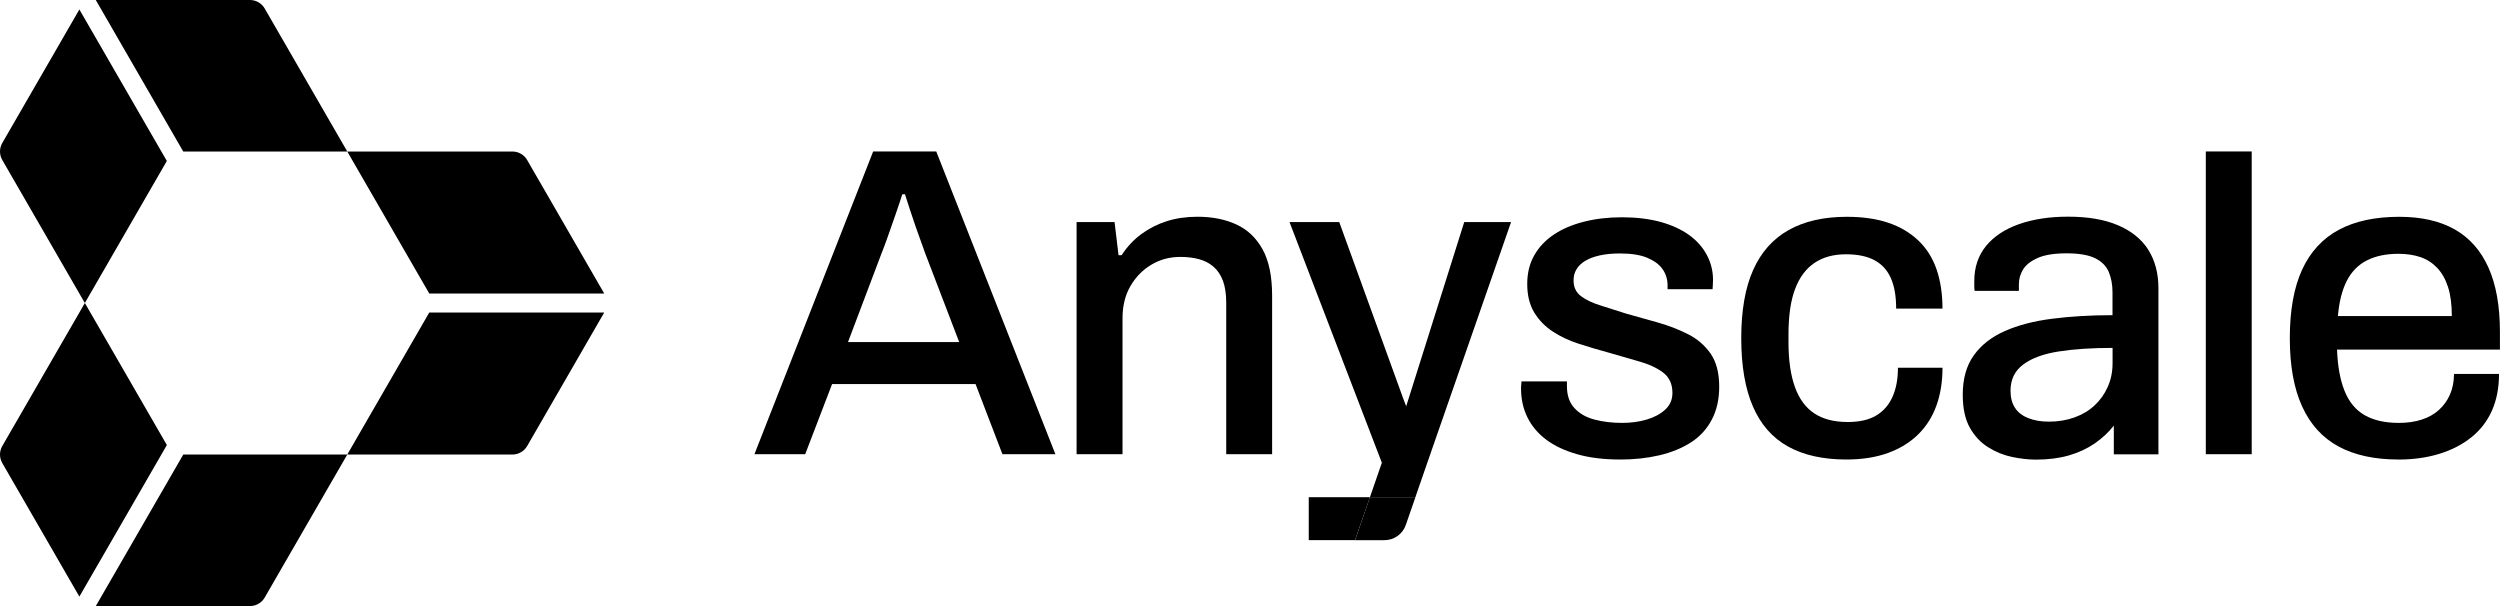 <svg width="132" height="32" viewBox="0 0 132 32" fill="none" xmlns="http://www.w3.org/2000/svg"><path d="M39.834 23.982L46.103 7.997H49.434L55.725 23.982H52.929L51.508 20.277H43.935L42.514 23.982H39.834ZM44.774 18.062H50.646L48.852 13.378C48.806 13.239 48.736 13.044 48.643 12.796C48.55 12.548 48.453 12.275 48.351 11.981C48.249 11.686 48.149 11.387 48.049 11.083C47.947 10.779 47.859 10.504 47.781 10.256H47.642C47.55 10.55 47.433 10.9 47.292 11.305C47.153 11.708 47.017 12.097 46.884 12.47C46.752 12.842 46.64 13.146 46.545 13.378L44.774 18.062Z" fill="#000"></path><path d="M56.844 23.983V11.725H58.849L59.058 13.473H59.221C59.516 13.022 59.866 12.65 60.27 12.354C60.674 12.059 61.12 11.833 61.61 11.677C62.1 11.522 62.64 11.444 63.229 11.444C64.006 11.444 64.689 11.58 65.28 11.852C65.871 12.125 66.332 12.563 66.667 13.169C67.001 13.775 67.168 14.59 67.168 15.617V23.983H64.745V15.989C64.745 15.524 64.686 15.135 64.57 14.823C64.453 14.514 64.285 14.264 64.069 14.079C63.851 13.892 63.594 13.76 63.299 13.682C63.005 13.604 62.677 13.565 62.321 13.565C61.761 13.565 61.253 13.701 60.795 13.974C60.337 14.246 59.968 14.623 59.688 15.103C59.408 15.585 59.269 16.152 59.269 16.804V23.981H56.845L56.844 23.983Z" fill="#000"></path><path d="M85.531 24.262C84.676 24.262 83.922 24.17 83.27 23.982C82.618 23.796 82.073 23.54 81.639 23.213C81.204 22.887 80.873 22.495 80.649 22.038C80.423 21.58 80.311 21.071 80.311 20.512C80.311 20.434 80.314 20.363 80.323 20.302C80.33 20.241 80.335 20.186 80.335 20.139H82.734V20.395C82.734 20.877 82.866 21.261 83.131 21.548C83.394 21.836 83.749 22.038 84.192 22.154C84.634 22.271 85.119 22.329 85.649 22.329C86.114 22.329 86.546 22.271 86.941 22.154C87.338 22.038 87.664 21.863 87.92 21.631C88.176 21.397 88.304 21.103 88.304 20.745C88.304 20.28 88.141 19.922 87.815 19.674C87.489 19.425 87.061 19.228 86.533 19.08C86.005 18.932 85.453 18.773 84.878 18.602C84.365 18.463 83.856 18.311 83.352 18.148C82.846 17.985 82.393 17.771 81.989 17.507C81.585 17.244 81.259 16.909 81.011 16.505C80.763 16.101 80.638 15.597 80.638 14.991C80.638 14.416 80.763 13.911 81.011 13.477C81.259 13.042 81.605 12.677 82.047 12.382C82.49 12.087 83.019 11.861 83.632 11.706C84.245 11.55 84.917 11.472 85.647 11.472C86.377 11.472 87.084 11.555 87.674 11.717C88.265 11.881 88.765 12.11 89.178 12.404C89.589 12.699 89.904 13.053 90.122 13.465C90.339 13.876 90.448 14.315 90.448 14.781C90.448 14.874 90.444 14.972 90.436 15.073C90.429 15.175 90.424 15.241 90.424 15.271H88.047V15.061C88.047 14.752 87.962 14.47 87.791 14.222C87.621 13.974 87.351 13.772 86.988 13.616C86.623 13.46 86.138 13.383 85.532 13.383C85.128 13.383 84.77 13.417 84.459 13.487C84.148 13.558 83.892 13.655 83.69 13.779C83.488 13.903 83.337 14.051 83.236 14.222C83.134 14.393 83.084 14.587 83.084 14.804C83.084 15.162 83.213 15.437 83.469 15.631C83.725 15.826 84.063 15.989 84.483 16.12C84.904 16.252 85.353 16.396 85.834 16.551C86.394 16.707 86.961 16.866 87.535 17.029C88.11 17.192 88.642 17.398 89.132 17.647C89.621 17.895 90.017 18.238 90.32 18.671C90.623 19.107 90.774 19.689 90.774 20.419C90.774 21.088 90.643 21.67 90.378 22.166C90.113 22.665 89.745 23.064 89.271 23.366C88.796 23.668 88.241 23.894 87.604 24.042C86.967 24.191 86.275 24.264 85.531 24.264V24.262Z" fill="#000"></path><path d="M97.484 24.262C96.257 24.262 95.231 24.033 94.408 23.576C93.583 23.118 92.967 22.415 92.555 21.466C92.144 20.519 91.938 19.315 91.938 17.855C91.938 16.394 92.147 15.194 92.567 14.255C92.986 13.315 93.612 12.612 94.443 12.145C95.274 11.68 96.296 11.447 97.508 11.447C98.347 11.447 99.077 11.552 99.698 11.761C100.319 11.97 100.847 12.282 101.282 12.693C101.718 13.104 102.039 13.613 102.249 14.219C102.458 14.825 102.563 15.516 102.563 16.293H100.117C100.117 15.64 100.024 15.105 99.837 14.684C99.65 14.265 99.363 13.95 98.975 13.74C98.586 13.531 98.082 13.426 97.461 13.426C96.809 13.426 96.257 13.577 95.806 13.881C95.356 14.183 95.014 14.642 94.782 15.256C94.548 15.869 94.432 16.674 94.432 17.668V18.064C94.432 19.013 94.544 19.799 94.77 20.429C94.994 21.058 95.337 21.524 95.794 21.827C96.252 22.13 96.839 22.282 97.554 22.282C98.175 22.282 98.676 22.169 99.057 21.943C99.438 21.717 99.725 21.391 99.919 20.965C100.114 20.538 100.211 20.021 100.211 19.415H102.564C102.564 20.145 102.46 20.806 102.25 21.396C102.041 21.987 101.722 22.495 101.294 22.922C100.866 23.35 100.335 23.679 99.698 23.912C99.06 24.146 98.323 24.262 97.484 24.262Z" fill="#000"></path><path d="M116.467 23.982V7.997H118.89V23.982H116.467Z" fill="#000"></path><path d="M126.635 24.262C125.377 24.262 124.324 24.033 123.477 23.576C122.63 23.118 121.99 22.415 121.555 21.466C121.119 20.519 120.902 19.315 120.902 17.855C120.902 16.394 121.119 15.171 121.555 14.231C121.99 13.291 122.635 12.593 123.489 12.133C124.343 11.676 125.407 11.447 126.682 11.447C127.847 11.447 128.821 11.668 129.607 12.111C130.391 12.554 130.986 13.226 131.39 14.126C131.794 15.027 131.996 16.161 131.996 17.528V18.46H123.396C123.428 19.331 123.559 20.057 123.793 20.639C124.026 21.221 124.379 21.649 124.854 21.921C125.328 22.193 125.929 22.329 126.659 22.329C127.11 22.329 127.514 22.271 127.871 22.154C128.229 22.038 128.531 21.867 128.779 21.641C129.028 21.417 129.222 21.144 129.361 20.826C129.5 20.507 129.571 20.147 129.571 19.743H131.948C131.948 20.473 131.824 21.117 131.576 21.677C131.327 22.237 130.965 22.706 130.492 23.086C130.018 23.468 129.456 23.758 128.803 23.96C128.151 24.162 127.428 24.264 126.635 24.264V24.262ZM123.443 16.688H129.456C129.456 16.082 129.39 15.573 129.258 15.162C129.127 14.75 128.935 14.412 128.687 14.147C128.438 13.884 128.142 13.692 127.801 13.576C127.46 13.459 127.071 13.401 126.635 13.401C125.983 13.401 125.427 13.517 124.969 13.751C124.511 13.984 124.156 14.345 123.908 14.834C123.66 15.323 123.504 15.941 123.443 16.686V16.688Z" fill="#000"></path><path d="M113.432 13.189C113.073 12.63 112.541 12.196 111.834 11.895C111.127 11.591 110.244 11.44 109.188 11.44C108.208 11.44 107.345 11.574 106.598 11.837C105.852 12.1 105.273 12.486 104.86 12.99C104.448 13.498 104.242 14.114 104.242 14.845V15.127C104.242 15.205 104.249 15.282 104.264 15.359H106.597V15.01C106.597 14.73 106.67 14.472 106.818 14.228C106.966 13.988 107.222 13.785 107.587 13.622C107.952 13.459 108.462 13.376 109.115 13.376C109.767 13.376 110.268 13.462 110.618 13.632C110.968 13.803 111.209 14.044 111.341 14.355C111.472 14.666 111.54 15.024 111.54 15.428V16.641C110.389 16.641 109.327 16.704 108.356 16.829C107.384 16.952 106.549 17.171 105.849 17.482C105.148 17.793 104.604 18.221 104.216 18.762C103.827 19.307 103.633 20 103.633 20.839C103.633 21.554 103.757 22.133 104.005 22.577C104.254 23.02 104.577 23.366 104.973 23.614C105.37 23.864 105.793 24.036 106.244 24.129C106.694 24.222 107.114 24.268 107.503 24.268C108.141 24.268 108.717 24.195 109.23 24.048C109.743 23.9 110.198 23.689 110.594 23.418C110.989 23.147 111.329 22.832 111.609 22.474V23.99H113.965V15.22C113.965 14.427 113.785 13.75 113.429 13.191L113.432 13.189ZM111.543 19.184C111.543 19.634 111.458 20.05 111.287 20.432C111.115 20.814 110.882 21.14 110.587 21.412C110.292 21.686 109.937 21.894 109.526 22.042C109.115 22.19 108.667 22.263 108.185 22.263C107.767 22.263 107.4 22.2 107.089 22.075C106.778 21.952 106.544 21.77 106.389 21.529C106.233 21.288 106.155 20.987 106.155 20.631C106.155 20.038 106.38 19.578 106.832 19.241C107.283 18.907 107.913 18.678 108.721 18.554C109.529 18.429 110.47 18.369 111.544 18.369V19.186L111.543 19.184Z" fill="#000"></path><path d="M69.102 26.253V28.52H71.546L72.332 26.253H69.102Z" fill="#000"></path><path d="M75.375 24.394L79.785 11.725H77.312L74.247 21.451L74.114 21.107L70.712 11.725H68.086L72.962 24.433L72.332 26.254H74.731L75.375 24.394Z" fill="#000"></path><path d="M74.732 26.253H72.332L71.547 28.521H73.1C73.607 28.521 74.059 28.2 74.225 27.721L74.734 26.255L74.732 26.253Z" fill="#000"></path><path d="M22.666 16.5L18.336 24H27.055C27.375 24 27.672 23.83 27.833 23.552L31.904 16.5H22.666Z" fill="#000"></path><path d="M31.904 15.499L27.833 8.448C27.673 8.17 27.377 8 27.055 8H18.336L22.666 15.499H31.904Z" fill="#000"></path><path d="M9.677 8H18.336L13.976 0.449C13.816 0.171 13.52 0 13.198 0H5.057L9.675 8H9.677Z" fill="#000"></path><path d="M4.191 0.5L0.12 7.551C-0.04 7.829 -0.04 8.17 0.12 8.448L4.48 15.999L8.809 8.499L4.191 0.5Z" fill="#000"></path><path d="M8.811 23.499L4.481 15.999L0.12 23.551C-0.04 23.83 -0.04 24.171 0.12 24.449L4.191 31.5L8.809 23.501L8.811 23.499Z" fill="#000"></path><path d="M5.057 32H13.198C13.519 32 13.815 31.83 13.976 31.551L18.336 24H9.677L5.058 32H5.057Z" fill="#000"></path></svg>